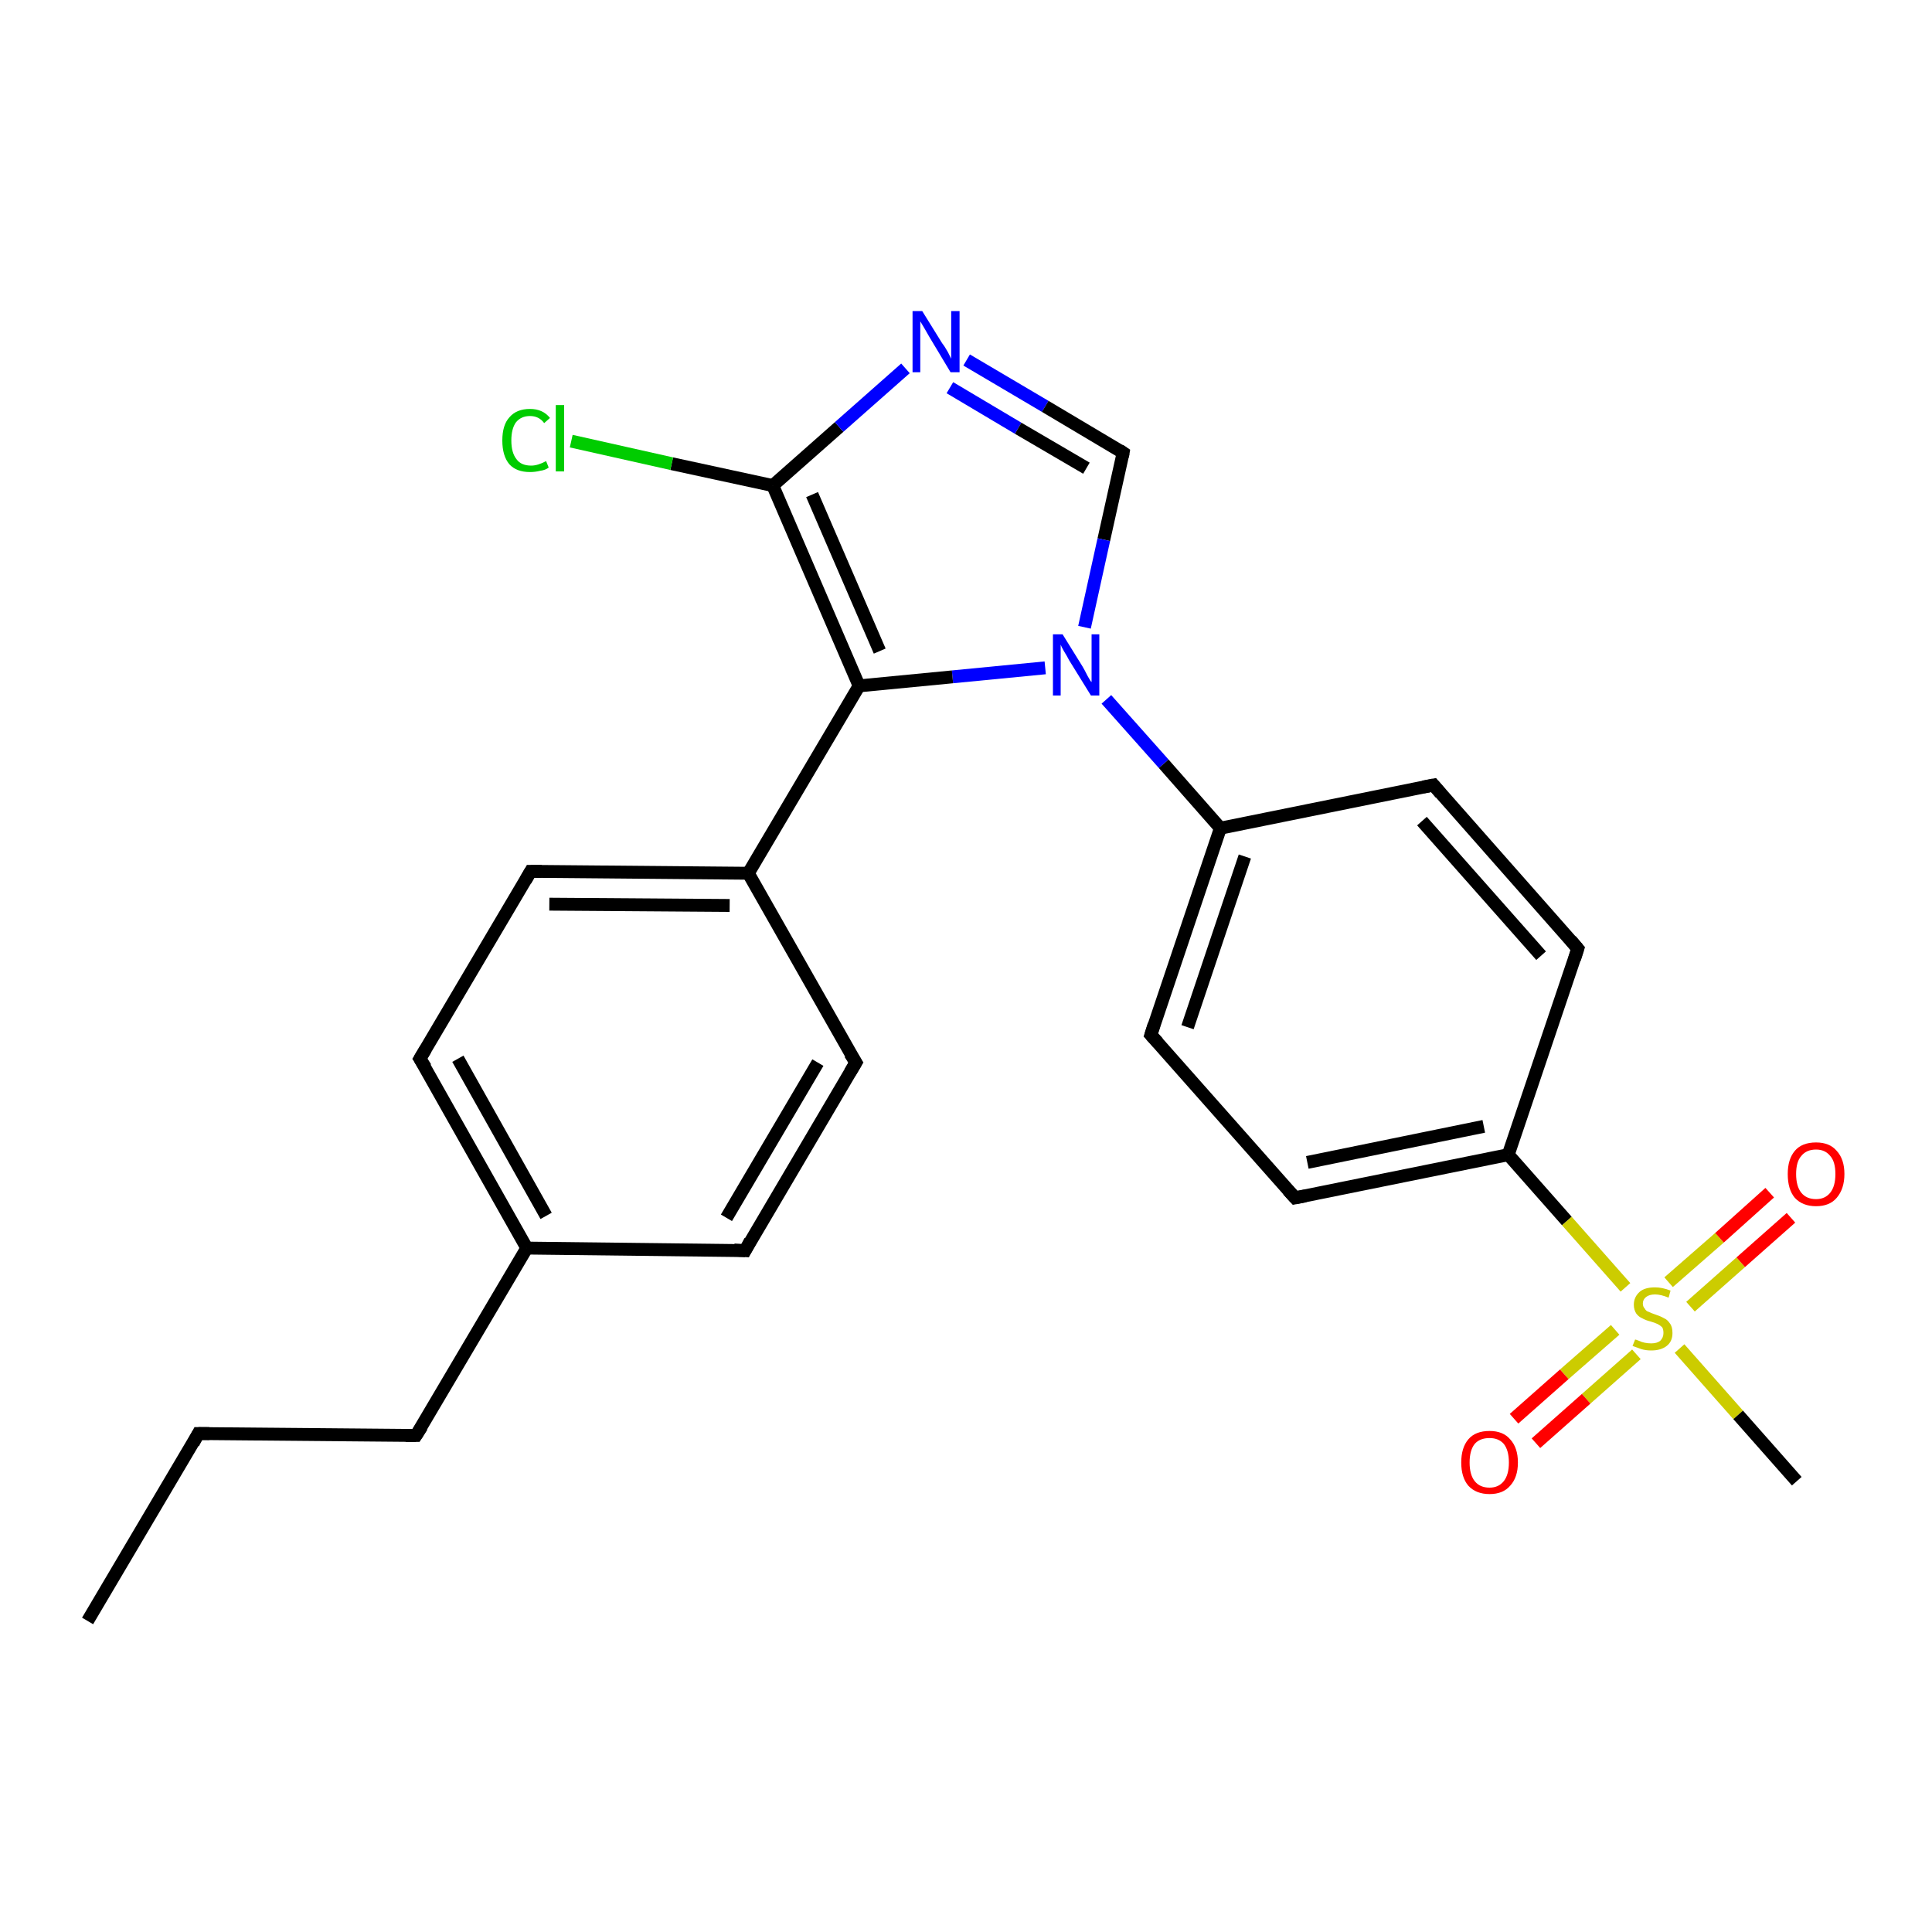 <?xml version='1.0' encoding='iso-8859-1'?>
<svg version='1.1' baseProfile='full'
              xmlns='http://www.w3.org/2000/svg'
                      xmlns:rdkit='http://www.rdkit.org/xml'
                      xmlns:xlink='http://www.w3.org/1999/xlink'
                  xml:space='preserve'
width='300px' height='300px' viewBox='0 0 300 300'>
<!-- END OF HEADER -->
<rect style='opacity:1.0;fill:#FFFFFF;stroke:none' width='300.0' height='300.0' x='0.0' y='0.0'> </rect>
<path class='bond-0 atom-0 atom-1' d='M 13.6,251.7 L 30.8,222.6' style='fill:none;fill-rule:evenodd;stroke:#000000;stroke-width:2.0px;stroke-linecap:butt;stroke-linejoin:miter;stroke-opacity:1' />
<path class='bond-1 atom-1 atom-2' d='M 30.8,222.6 L 64.6,222.9' style='fill:none;fill-rule:evenodd;stroke:#000000;stroke-width:2.0px;stroke-linecap:butt;stroke-linejoin:miter;stroke-opacity:1' />
<path class='bond-2 atom-2 atom-3' d='M 64.6,222.9 L 81.8,193.8' style='fill:none;fill-rule:evenodd;stroke:#000000;stroke-width:2.0px;stroke-linecap:butt;stroke-linejoin:miter;stroke-opacity:1' />
<path class='bond-3 atom-3 atom-4' d='M 81.8,193.8 L 65.2,164.4' style='fill:none;fill-rule:evenodd;stroke:#000000;stroke-width:2.0px;stroke-linecap:butt;stroke-linejoin:miter;stroke-opacity:1' />
<path class='bond-3 atom-3 atom-4' d='M 84.8,188.8 L 71.1,164.4' style='fill:none;fill-rule:evenodd;stroke:#000000;stroke-width:2.0px;stroke-linecap:butt;stroke-linejoin:miter;stroke-opacity:1' />
<path class='bond-4 atom-4 atom-5' d='M 65.2,164.4 L 82.4,135.3' style='fill:none;fill-rule:evenodd;stroke:#000000;stroke-width:2.0px;stroke-linecap:butt;stroke-linejoin:miter;stroke-opacity:1' />
<path class='bond-5 atom-5 atom-6' d='M 82.4,135.3 L 116.2,135.6' style='fill:none;fill-rule:evenodd;stroke:#000000;stroke-width:2.0px;stroke-linecap:butt;stroke-linejoin:miter;stroke-opacity:1' />
<path class='bond-5 atom-5 atom-6' d='M 85.3,140.4 L 113.3,140.6' style='fill:none;fill-rule:evenodd;stroke:#000000;stroke-width:2.0px;stroke-linecap:butt;stroke-linejoin:miter;stroke-opacity:1' />
<path class='bond-6 atom-6 atom-7' d='M 116.2,135.6 L 132.9,165.0' style='fill:none;fill-rule:evenodd;stroke:#000000;stroke-width:2.0px;stroke-linecap:butt;stroke-linejoin:miter;stroke-opacity:1' />
<path class='bond-7 atom-7 atom-8' d='M 132.9,165.0 L 115.7,194.2' style='fill:none;fill-rule:evenodd;stroke:#000000;stroke-width:2.0px;stroke-linecap:butt;stroke-linejoin:miter;stroke-opacity:1' />
<path class='bond-7 atom-7 atom-8' d='M 127.0,165.0 L 112.8,189.1' style='fill:none;fill-rule:evenodd;stroke:#000000;stroke-width:2.0px;stroke-linecap:butt;stroke-linejoin:miter;stroke-opacity:1' />
<path class='bond-8 atom-6 atom-9' d='M 116.2,135.6 L 133.4,106.5' style='fill:none;fill-rule:evenodd;stroke:#000000;stroke-width:2.0px;stroke-linecap:butt;stroke-linejoin:miter;stroke-opacity:1' />
<path class='bond-9 atom-9 atom-10' d='M 133.4,106.5 L 120.0,75.4' style='fill:none;fill-rule:evenodd;stroke:#000000;stroke-width:2.0px;stroke-linecap:butt;stroke-linejoin:miter;stroke-opacity:1' />
<path class='bond-9 atom-9 atom-10' d='M 136.6,101.1 L 126.1,76.8' style='fill:none;fill-rule:evenodd;stroke:#000000;stroke-width:2.0px;stroke-linecap:butt;stroke-linejoin:miter;stroke-opacity:1' />
<path class='bond-10 atom-10 atom-11' d='M 120.0,75.4 L 104.3,72.0' style='fill:none;fill-rule:evenodd;stroke:#000000;stroke-width:2.0px;stroke-linecap:butt;stroke-linejoin:miter;stroke-opacity:1' />
<path class='bond-10 atom-10 atom-11' d='M 104.3,72.0 L 88.7,68.5' style='fill:none;fill-rule:evenodd;stroke:#00CC00;stroke-width:2.0px;stroke-linecap:butt;stroke-linejoin:miter;stroke-opacity:1' />
<path class='bond-11 atom-10 atom-12' d='M 120.0,75.4 L 130.3,66.3' style='fill:none;fill-rule:evenodd;stroke:#000000;stroke-width:2.0px;stroke-linecap:butt;stroke-linejoin:miter;stroke-opacity:1' />
<path class='bond-11 atom-10 atom-12' d='M 130.3,66.3 L 140.6,57.2' style='fill:none;fill-rule:evenodd;stroke:#0000FF;stroke-width:2.0px;stroke-linecap:butt;stroke-linejoin:miter;stroke-opacity:1' />
<path class='bond-12 atom-12 atom-13' d='M 150.1,55.9 L 162.3,63.1' style='fill:none;fill-rule:evenodd;stroke:#0000FF;stroke-width:2.0px;stroke-linecap:butt;stroke-linejoin:miter;stroke-opacity:1' />
<path class='bond-12 atom-12 atom-13' d='M 162.3,63.1 L 174.4,70.3' style='fill:none;fill-rule:evenodd;stroke:#000000;stroke-width:2.0px;stroke-linecap:butt;stroke-linejoin:miter;stroke-opacity:1' />
<path class='bond-12 atom-12 atom-13' d='M 147.5,60.2 L 158.1,66.5' style='fill:none;fill-rule:evenodd;stroke:#0000FF;stroke-width:2.0px;stroke-linecap:butt;stroke-linejoin:miter;stroke-opacity:1' />
<path class='bond-12 atom-12 atom-13' d='M 158.1,66.5 L 168.7,72.7' style='fill:none;fill-rule:evenodd;stroke:#000000;stroke-width:2.0px;stroke-linecap:butt;stroke-linejoin:miter;stroke-opacity:1' />
<path class='bond-13 atom-13 atom-14' d='M 174.4,70.3 L 171.4,83.8' style='fill:none;fill-rule:evenodd;stroke:#000000;stroke-width:2.0px;stroke-linecap:butt;stroke-linejoin:miter;stroke-opacity:1' />
<path class='bond-13 atom-13 atom-14' d='M 171.4,83.8 L 168.4,97.4' style='fill:none;fill-rule:evenodd;stroke:#0000FF;stroke-width:2.0px;stroke-linecap:butt;stroke-linejoin:miter;stroke-opacity:1' />
<path class='bond-14 atom-14 atom-15' d='M 171.8,108.6 L 180.7,118.6' style='fill:none;fill-rule:evenodd;stroke:#0000FF;stroke-width:2.0px;stroke-linecap:butt;stroke-linejoin:miter;stroke-opacity:1' />
<path class='bond-14 atom-14 atom-15' d='M 180.7,118.6 L 189.5,128.6' style='fill:none;fill-rule:evenodd;stroke:#000000;stroke-width:2.0px;stroke-linecap:butt;stroke-linejoin:miter;stroke-opacity:1' />
<path class='bond-15 atom-15 atom-16' d='M 189.5,128.6 L 178.7,160.7' style='fill:none;fill-rule:evenodd;stroke:#000000;stroke-width:2.0px;stroke-linecap:butt;stroke-linejoin:miter;stroke-opacity:1' />
<path class='bond-15 atom-15 atom-16' d='M 193.3,133.0 L 184.4,159.5' style='fill:none;fill-rule:evenodd;stroke:#000000;stroke-width:2.0px;stroke-linecap:butt;stroke-linejoin:miter;stroke-opacity:1' />
<path class='bond-16 atom-16 atom-17' d='M 178.7,160.7 L 201.1,186.0' style='fill:none;fill-rule:evenodd;stroke:#000000;stroke-width:2.0px;stroke-linecap:butt;stroke-linejoin:miter;stroke-opacity:1' />
<path class='bond-17 atom-17 atom-18' d='M 201.1,186.0 L 234.2,179.3' style='fill:none;fill-rule:evenodd;stroke:#000000;stroke-width:2.0px;stroke-linecap:butt;stroke-linejoin:miter;stroke-opacity:1' />
<path class='bond-17 atom-17 atom-18' d='M 203.0,180.5 L 230.4,174.9' style='fill:none;fill-rule:evenodd;stroke:#000000;stroke-width:2.0px;stroke-linecap:butt;stroke-linejoin:miter;stroke-opacity:1' />
<path class='bond-18 atom-18 atom-19' d='M 234.2,179.3 L 245.0,147.3' style='fill:none;fill-rule:evenodd;stroke:#000000;stroke-width:2.0px;stroke-linecap:butt;stroke-linejoin:miter;stroke-opacity:1' />
<path class='bond-19 atom-19 atom-20' d='M 245.0,147.3 L 222.6,121.9' style='fill:none;fill-rule:evenodd;stroke:#000000;stroke-width:2.0px;stroke-linecap:butt;stroke-linejoin:miter;stroke-opacity:1' />
<path class='bond-19 atom-19 atom-20' d='M 239.3,148.4 L 220.8,127.5' style='fill:none;fill-rule:evenodd;stroke:#000000;stroke-width:2.0px;stroke-linecap:butt;stroke-linejoin:miter;stroke-opacity:1' />
<path class='bond-20 atom-18 atom-21' d='M 234.2,179.3 L 243.3,189.6' style='fill:none;fill-rule:evenodd;stroke:#000000;stroke-width:2.0px;stroke-linecap:butt;stroke-linejoin:miter;stroke-opacity:1' />
<path class='bond-20 atom-18 atom-21' d='M 243.3,189.6 L 252.4,199.9' style='fill:none;fill-rule:evenodd;stroke:#CCCC00;stroke-width:2.0px;stroke-linecap:butt;stroke-linejoin:miter;stroke-opacity:1' />
<path class='bond-21 atom-21 atom-22' d='M 260.8,209.4 L 269.9,219.7' style='fill:none;fill-rule:evenodd;stroke:#CCCC00;stroke-width:2.0px;stroke-linecap:butt;stroke-linejoin:miter;stroke-opacity:1' />
<path class='bond-21 atom-21 atom-22' d='M 269.9,219.7 L 279.0,230.0' style='fill:none;fill-rule:evenodd;stroke:#000000;stroke-width:2.0px;stroke-linecap:butt;stroke-linejoin:miter;stroke-opacity:1' />
<path class='bond-22 atom-21 atom-23' d='M 262.5,202.9 L 270.3,196.0' style='fill:none;fill-rule:evenodd;stroke:#CCCC00;stroke-width:2.0px;stroke-linecap:butt;stroke-linejoin:miter;stroke-opacity:1' />
<path class='bond-22 atom-21 atom-23' d='M 270.3,196.0 L 278.1,189.1' style='fill:none;fill-rule:evenodd;stroke:#FF0000;stroke-width:2.0px;stroke-linecap:butt;stroke-linejoin:miter;stroke-opacity:1' />
<path class='bond-22 atom-21 atom-23' d='M 259.1,199.1 L 267.0,192.2' style='fill:none;fill-rule:evenodd;stroke:#CCCC00;stroke-width:2.0px;stroke-linecap:butt;stroke-linejoin:miter;stroke-opacity:1' />
<path class='bond-22 atom-21 atom-23' d='M 267.0,192.2 L 274.8,185.2' style='fill:none;fill-rule:evenodd;stroke:#FF0000;stroke-width:2.0px;stroke-linecap:butt;stroke-linejoin:miter;stroke-opacity:1' />
<path class='bond-23 atom-21 atom-24' d='M 250.8,206.5 L 242.9,213.4' style='fill:none;fill-rule:evenodd;stroke:#CCCC00;stroke-width:2.0px;stroke-linecap:butt;stroke-linejoin:miter;stroke-opacity:1' />
<path class='bond-23 atom-21 atom-24' d='M 242.9,213.4 L 235.1,220.3' style='fill:none;fill-rule:evenodd;stroke:#FF0000;stroke-width:2.0px;stroke-linecap:butt;stroke-linejoin:miter;stroke-opacity:1' />
<path class='bond-23 atom-21 atom-24' d='M 254.1,210.3 L 246.3,217.2' style='fill:none;fill-rule:evenodd;stroke:#CCCC00;stroke-width:2.0px;stroke-linecap:butt;stroke-linejoin:miter;stroke-opacity:1' />
<path class='bond-23 atom-21 atom-24' d='M 246.3,217.2 L 238.5,224.1' style='fill:none;fill-rule:evenodd;stroke:#FF0000;stroke-width:2.0px;stroke-linecap:butt;stroke-linejoin:miter;stroke-opacity:1' />
<path class='bond-24 atom-8 atom-3' d='M 115.7,194.2 L 81.8,193.8' style='fill:none;fill-rule:evenodd;stroke:#000000;stroke-width:2.0px;stroke-linecap:butt;stroke-linejoin:miter;stroke-opacity:1' />
<path class='bond-25 atom-14 atom-9' d='M 162.3,103.7 L 147.9,105.1' style='fill:none;fill-rule:evenodd;stroke:#0000FF;stroke-width:2.0px;stroke-linecap:butt;stroke-linejoin:miter;stroke-opacity:1' />
<path class='bond-25 atom-14 atom-9' d='M 147.9,105.1 L 133.4,106.5' style='fill:none;fill-rule:evenodd;stroke:#000000;stroke-width:2.0px;stroke-linecap:butt;stroke-linejoin:miter;stroke-opacity:1' />
<path class='bond-26 atom-20 atom-15' d='M 222.6,121.9 L 189.5,128.6' style='fill:none;fill-rule:evenodd;stroke:#000000;stroke-width:2.0px;stroke-linecap:butt;stroke-linejoin:miter;stroke-opacity:1' />
<path d='M 30.0,224.1 L 30.8,222.6 L 32.5,222.6' style='fill:none;stroke:#000000;stroke-width:2.0px;stroke-linecap:butt;stroke-linejoin:miter;stroke-opacity:1;' />
<path d='M 63.0,222.9 L 64.6,222.9 L 65.5,221.5' style='fill:none;stroke:#000000;stroke-width:2.0px;stroke-linecap:butt;stroke-linejoin:miter;stroke-opacity:1;' />
<path d='M 66.1,165.8 L 65.2,164.4 L 66.1,162.9' style='fill:none;stroke:#000000;stroke-width:2.0px;stroke-linecap:butt;stroke-linejoin:miter;stroke-opacity:1;' />
<path d='M 81.6,136.7 L 82.4,135.3 L 84.1,135.3' style='fill:none;stroke:#000000;stroke-width:2.0px;stroke-linecap:butt;stroke-linejoin:miter;stroke-opacity:1;' />
<path d='M 132.0,163.6 L 132.9,165.0 L 132.0,166.5' style='fill:none;stroke:#000000;stroke-width:2.0px;stroke-linecap:butt;stroke-linejoin:miter;stroke-opacity:1;' />
<path d='M 116.5,192.7 L 115.7,194.2 L 114.0,194.1' style='fill:none;stroke:#000000;stroke-width:2.0px;stroke-linecap:butt;stroke-linejoin:miter;stroke-opacity:1;' />
<path d='M 173.8,69.9 L 174.4,70.3 L 174.3,70.9' style='fill:none;stroke:#000000;stroke-width:2.0px;stroke-linecap:butt;stroke-linejoin:miter;stroke-opacity:1;' />
<path d='M 179.2,159.1 L 178.7,160.7 L 179.8,161.9' style='fill:none;stroke:#000000;stroke-width:2.0px;stroke-linecap:butt;stroke-linejoin:miter;stroke-opacity:1;' />
<path d='M 200.0,184.8 L 201.1,186.0 L 202.7,185.7' style='fill:none;stroke:#000000;stroke-width:2.0px;stroke-linecap:butt;stroke-linejoin:miter;stroke-opacity:1;' />
<path d='M 244.5,148.9 L 245.0,147.3 L 243.9,146.0' style='fill:none;stroke:#000000;stroke-width:2.0px;stroke-linecap:butt;stroke-linejoin:miter;stroke-opacity:1;' />
<path d='M 223.7,123.2 L 222.6,121.9 L 221.0,122.2' style='fill:none;stroke:#000000;stroke-width:2.0px;stroke-linecap:butt;stroke-linejoin:miter;stroke-opacity:1;' />
<path class='atom-11' d='M 78.0 68.4
Q 78.0 66.0, 79.1 64.8
Q 80.2 63.5, 82.3 63.5
Q 84.3 63.5, 85.4 64.9
L 84.5 65.7
Q 83.7 64.6, 82.3 64.6
Q 80.9 64.6, 80.1 65.6
Q 79.4 66.6, 79.4 68.4
Q 79.4 70.3, 80.2 71.3
Q 80.9 72.3, 82.5 72.3
Q 83.5 72.3, 84.8 71.6
L 85.2 72.6
Q 84.7 73.0, 83.9 73.1
Q 83.1 73.3, 82.3 73.3
Q 80.2 73.3, 79.1 72.1
Q 78.0 70.8, 78.0 68.4
' fill='#00CC00'/>
<path class='atom-11' d='M 86.3 62.9
L 87.6 62.9
L 87.6 73.2
L 86.3 73.2
L 86.3 62.9
' fill='#00CC00'/>
<path class='atom-12' d='M 143.2 48.3
L 146.3 53.3
Q 146.7 53.8, 147.2 54.7
Q 147.7 55.7, 147.7 55.7
L 147.7 48.3
L 149.0 48.3
L 149.0 57.8
L 147.6 57.8
L 144.3 52.3
Q 143.9 51.6, 143.5 50.9
Q 143.1 50.2, 142.9 49.9
L 142.9 57.8
L 141.7 57.8
L 141.7 48.3
L 143.2 48.3
' fill='#0000FF'/>
<path class='atom-14' d='M 165.0 98.5
L 168.1 103.5
Q 168.4 104.0, 168.9 105.0
Q 169.4 105.9, 169.5 105.9
L 169.5 98.5
L 170.7 98.5
L 170.7 108.0
L 169.4 108.0
L 166.0 102.5
Q 165.7 101.9, 165.2 101.1
Q 164.8 100.4, 164.7 100.1
L 164.7 108.0
L 163.5 108.0
L 163.5 98.5
L 165.0 98.5
' fill='#0000FF'/>
<path class='atom-21' d='M 253.9 208.0
Q 254.0 208.0, 254.5 208.2
Q 254.9 208.4, 255.4 208.5
Q 255.9 208.6, 256.4 208.6
Q 257.3 208.6, 257.8 208.2
Q 258.3 207.7, 258.3 207.0
Q 258.3 206.4, 258.1 206.1
Q 257.8 205.8, 257.4 205.6
Q 257.0 205.4, 256.3 205.2
Q 255.5 205.0, 255.0 204.7
Q 254.5 204.5, 254.1 204.0
Q 253.7 203.4, 253.7 202.6
Q 253.7 201.4, 254.6 200.6
Q 255.4 199.9, 257.0 199.9
Q 258.1 199.9, 259.4 200.4
L 259.1 201.5
Q 257.9 201.0, 257.0 201.0
Q 256.1 201.0, 255.6 201.4
Q 255.1 201.8, 255.1 202.4
Q 255.1 202.9, 255.4 203.2
Q 255.6 203.6, 256.0 203.7
Q 256.4 203.9, 257.0 204.1
Q 257.9 204.4, 258.4 204.7
Q 258.9 204.9, 259.3 205.5
Q 259.7 206.0, 259.7 207.0
Q 259.7 208.3, 258.8 209.0
Q 257.9 209.7, 256.4 209.7
Q 255.6 209.7, 254.9 209.5
Q 254.3 209.3, 253.5 209.0
L 253.9 208.0
' fill='#CCCC00'/>
<path class='atom-23' d='M 277.6 182.3
Q 277.6 180.0, 278.7 178.7
Q 279.8 177.4, 282.0 177.4
Q 284.1 177.4, 285.2 178.7
Q 286.4 180.0, 286.4 182.3
Q 286.4 184.6, 285.2 186.0
Q 284.1 187.3, 282.0 187.3
Q 279.9 187.3, 278.7 186.0
Q 277.6 184.7, 277.6 182.3
M 282.0 186.2
Q 283.4 186.2, 284.2 185.2
Q 285.0 184.2, 285.0 182.3
Q 285.0 180.4, 284.2 179.5
Q 283.4 178.5, 282.0 178.5
Q 280.5 178.5, 279.7 179.5
Q 278.9 180.4, 278.9 182.3
Q 278.9 184.2, 279.7 185.2
Q 280.5 186.2, 282.0 186.2
' fill='#FF0000'/>
<path class='atom-24' d='M 226.9 227.1
Q 226.9 224.8, 228.0 223.5
Q 229.1 222.2, 231.3 222.2
Q 233.4 222.2, 234.5 223.5
Q 235.7 224.8, 235.7 227.1
Q 235.7 229.4, 234.5 230.7
Q 233.4 232.0, 231.3 232.0
Q 229.2 232.0, 228.0 230.7
Q 226.9 229.4, 226.9 227.1
M 231.3 231.0
Q 232.7 231.0, 233.5 230.0
Q 234.3 229.0, 234.3 227.1
Q 234.3 225.2, 233.5 224.2
Q 232.7 223.3, 231.3 223.3
Q 229.8 223.3, 229.0 224.2
Q 228.2 225.2, 228.2 227.1
Q 228.2 229.0, 229.0 230.0
Q 229.8 231.0, 231.3 231.0
' fill='#FF0000'/>
</svg>
